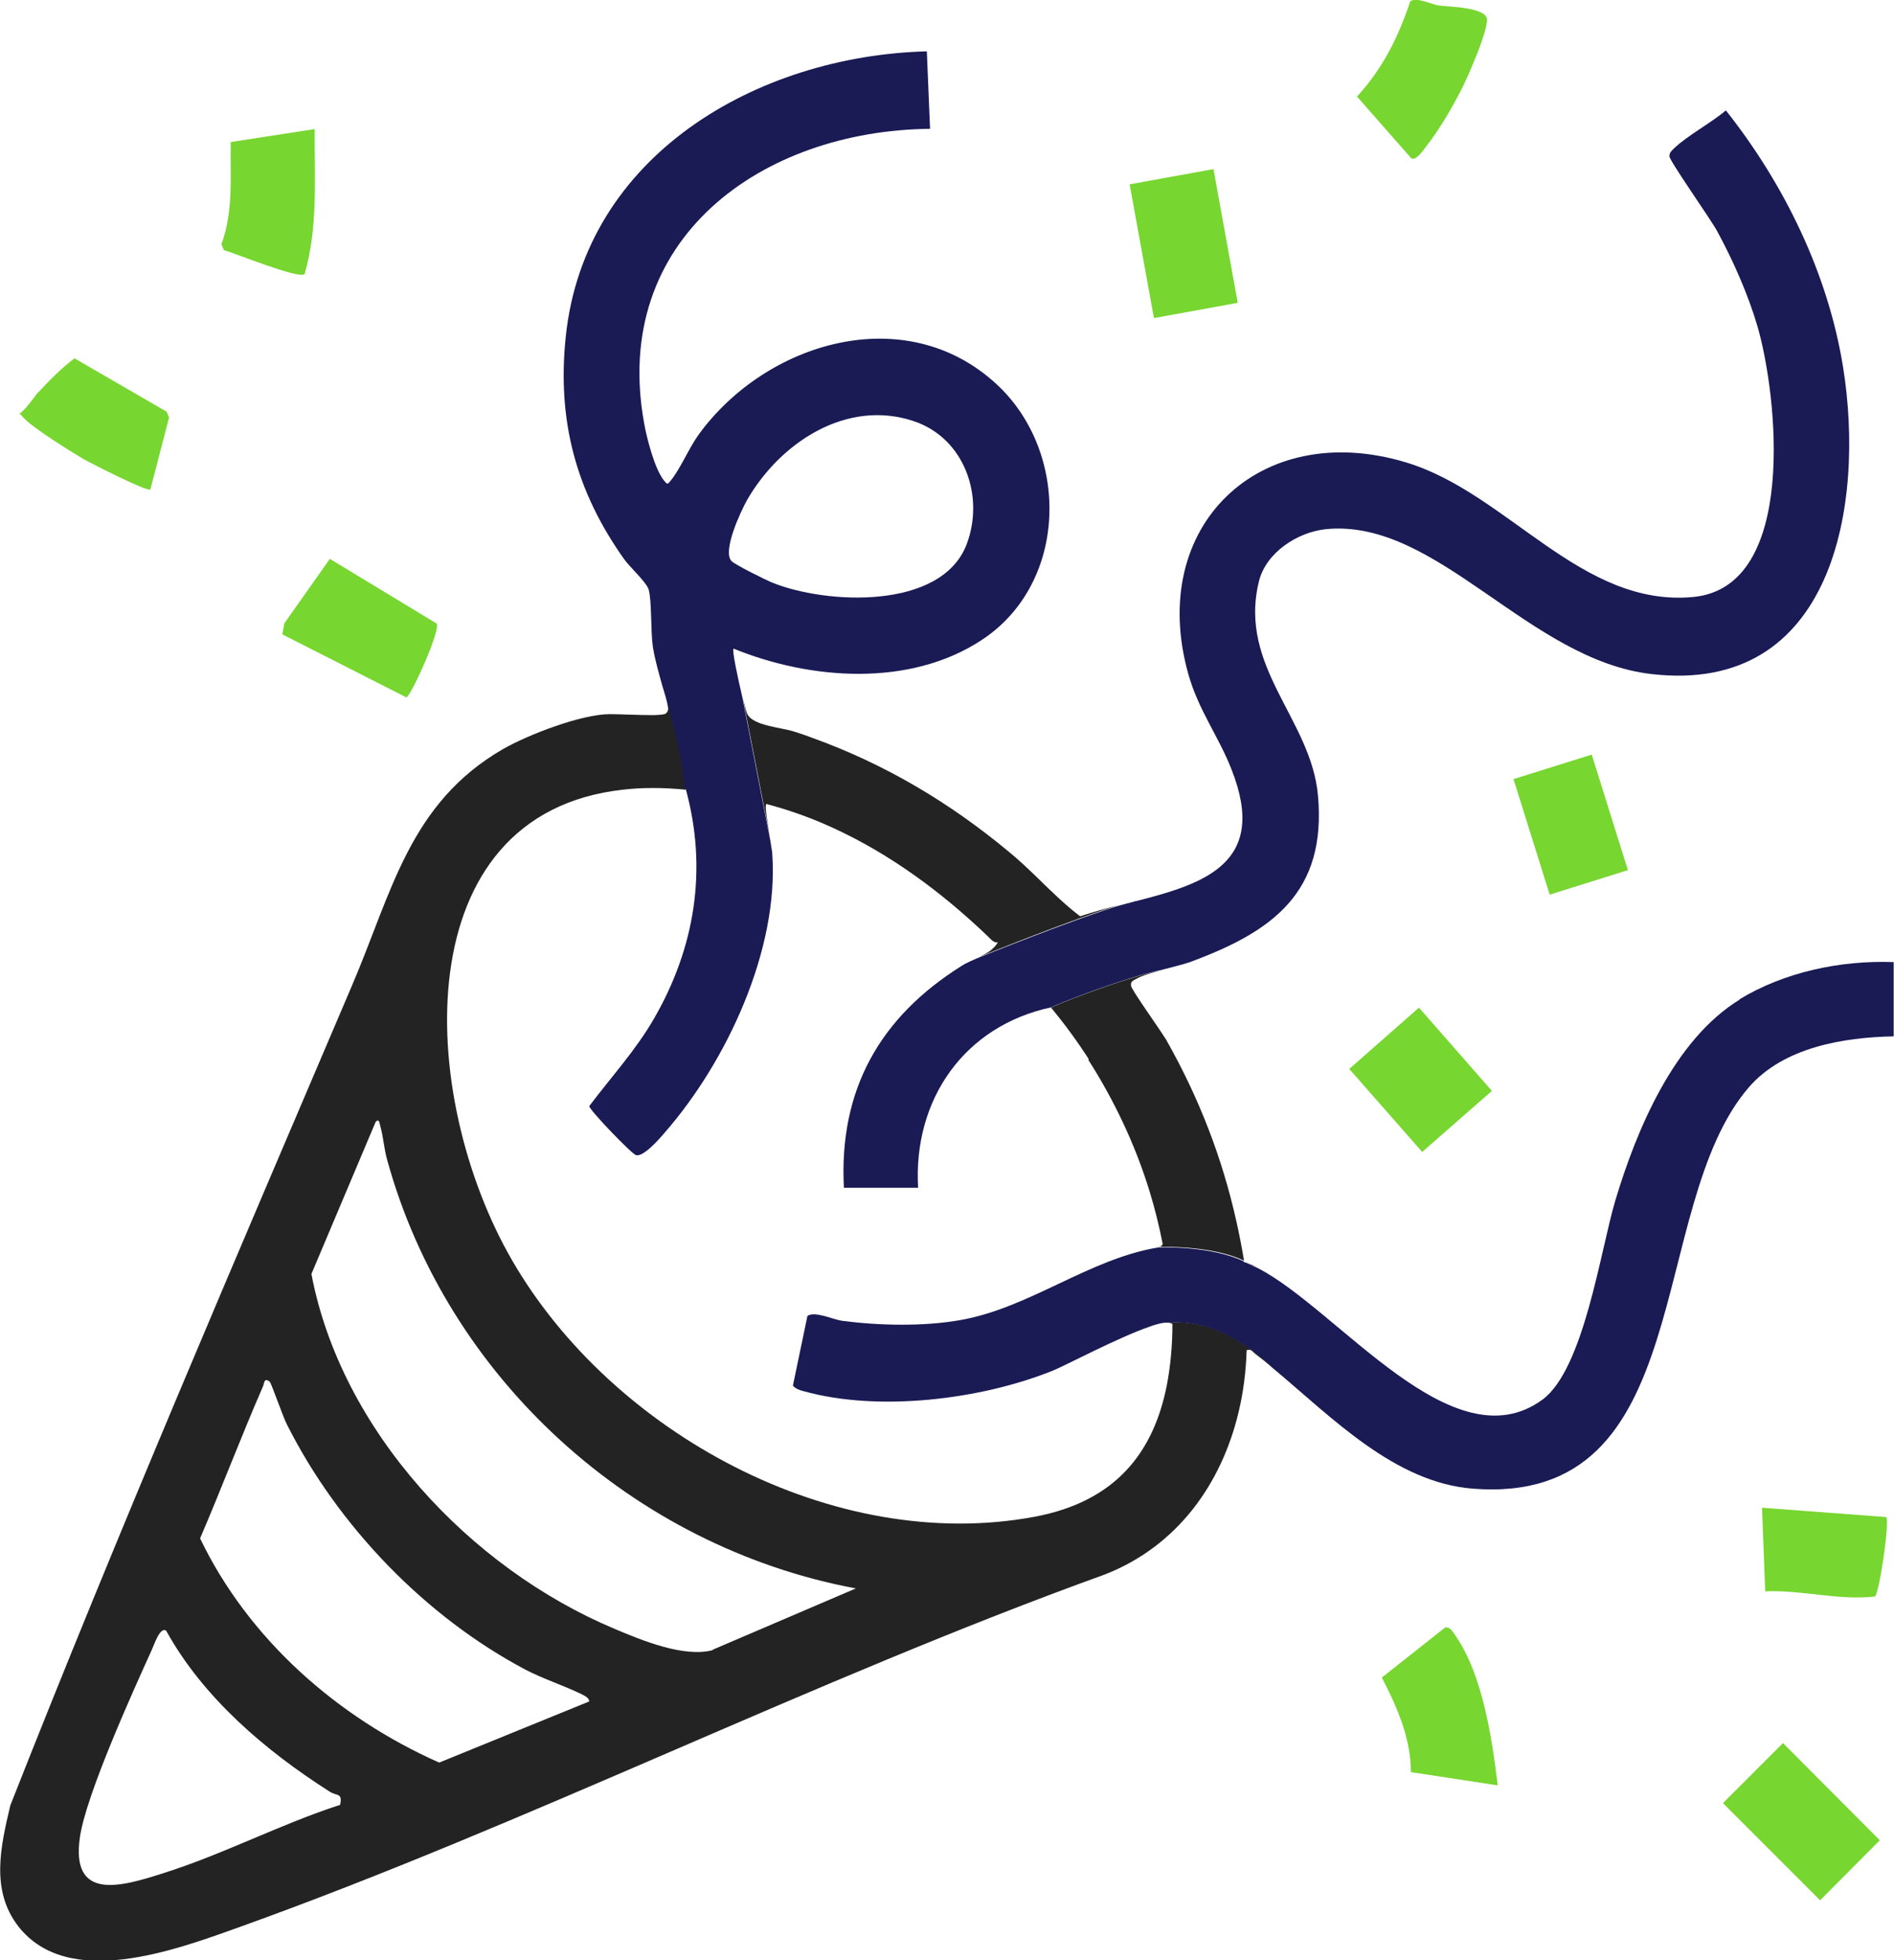 <?xml version="1.0" encoding="UTF-8"?>
<svg id="Layer_1" xmlns="http://www.w3.org/2000/svg" version="1.1" viewBox="0 0 586.9 607.1">
  <!-- Generator: Adobe Illustrator 29.4.0, SVG Export Plug-In . SVG Version: 2.1.0 Build 152)  -->
  <g id="J2hqMM.tif">
    <g>
      <path d="M135.3,193.2c1.3,1.9-7.9,22.4-9.4,22.8l-38.4-19.5.6-3.4,14.1-20,33.2,20.1Z" fill="#77d62f"/>
      <path d="M464.1,553l-26.9-4.1c0-10.5-4.3-20.2-9-29.3l19.6-15.5c1.7-.2,2.4,1.4,3.2,2.5,8.5,12.3,11.3,31.8,13.1,46.3Z" fill="#77d62f"/>
      <polygon points="552.5 539.9 582.5 570 564 588.6 533.9 558.5 552.5 539.9" fill="#77d62f"/>
      <path d="M97.5,40c-.1,15.1,1.1,30.3-3.1,44.9-1.9,1.6-21.3-6.4-25-7.4l-.8-1.8c3.8-10.3,2.7-21,2.9-31.7l25.9-4Z" fill="#77d62f"/>
      <path d="M12,121.4c3.1-3.4,7.5-7.8,11.1-10.4l28.5,16.5.8,1.8-5.8,22.3c-1,.8-18.2-8-20.7-9.4-4.1-2.4-15.6-9.6-18.4-12.6s-1.1-1-.9-1.9c2.1-1.8,3.6-4.3,5.3-6.3Z" fill="#77d62f"/>
      <path d="M547,493l-1-26,38.5,2.9c1.1,1.6-2.2,23.7-3.5,24.6-11.3,1.3-22.7-2.1-34-1.6Z" fill="#77d62f"/>
      <g>
        <path d="M437.2,48.9l-16.7-19c8-8.7,12.8-18.4,16.5-29.5,1.9-1.4,6.4.9,8.8,1.3s15.3.4,15,4.6-4.3,13.4-5.9,17.1c-3,6.8-8.4,16.2-13,22-.8,1-3.1,4.6-4.7,3.6Z" fill="#77d62f"/>
        <rect x="353.6" y="54.5" width="26.4" height="42.1" transform="translate(-7.6 66.7) rotate(-10.3)" fill="#77d62f"/>
        <polygon points="439.7 312.1 462.3 337.9 440.7 356.8 418.1 331.1 439.7 312.1" fill="#77d62f"/>
        <rect x="474" y="236.7" width="25.4" height="37.5" transform="translate(-54.1 157.2) rotate(-17.4)" fill="#77d62f"/>
      </g>
    </g>
  </g>
  <g>
    <path d="M237.4,249c6,1.6,11.9,3.6,17.5,6,17.8,7.6,33.9,19,48.1,32.1,1.3,1.2,2.7,2.5,3.9,3.7.7.7,1.3,1.2,2.3,1.1-1.4,2.4-3.9,3.7-6.5,4.8h0s31.2-12.7,44.7-16.5c-4.4,1.1-8.7,2.3-12.7,3.6-4.5-3.4-8.7-7.5-12.9-11.6-3-2.9-5.9-5.7-9.1-8.3-18.5-15.4-38.6-27.3-61.1-35.4-1.8-.7-3.6-1.3-5.5-1.9-4.1-1.3-12.7-1.8-14.5-5.4-.3-.6-.9-2.7-1.5-5.4h0s7.5,38.5,8.8,45.1c-.8-4.5-2.1-11.3-1.4-12Z" fill="#232323"/>
    <path d="M351.9,279.2c-.3,0-.7.2-1,.3,0,0,0,0,0,0,.4,0,.7-.2,1-.3Z" fill="#232323"/>
    <path d="M337.2,328.2c8,12.5,14.5,26.2,18.9,40.4,1.7,5.5,3.1,11.1,4.2,16.8l-.6.7c-.3,0-.6,0-.8.1,1,0,16.7-.5,26.6,4.3-.7-4.2-1.5-8.3-2.4-12.3-4.4-19.7-11.6-38.2-21.6-55.9,0-.2-.2-.3-.3-.5-2.3-3.7-10.5-15.1-10.7-16.4-.3-1.4.7-1.7,1.6-2.2,1.9-1.1,5.2-2,8.6-2.9,0,0,0,0,0,0-14.1,3-34.5,11.4-35,11.8,4.2,5.1,8.1,10.4,11.7,16Z" fill="#232323"/>
    <path d="M386.6,391.2c1.1.6,2.2,1.1,3.2,1.5-1.1-.6-2.1-1.1-3.2-1.5Z" fill="#232323"/>
    <path d="M394.9,424c-13.8-13.5-26-15-32.8-14.3.5,0,.9.2,1.2.4,0,6.7-.6,13-1.7,18.8-4.1,21-15.9,36.2-41,40.9-62.2,11.6-131-26-161.9-79.4-29.6-51.2-33.1-138.3,34.3-145.8,6-.7,12.4-.7,19.5,0-1.1-13.6-7-32-7-32,0,0,0,0,0,0,.6,2.2,1.2,4.4,1.5,6.5.2,1-.4,1.9-1.1,2.1-.9.2-2.3.3-3.9.3-4.2,0-10.1-.3-13-.3-8.8,0-25.2,6.3-33.1,10.8-29.1,16.8-34.5,44.5-46.8,73.2-36,84.4-72.3,168.7-105.9,254-3,12.7-6.2,26.3,2.5,37.5,15.5,19.7,48.6,7.3,68.2.3,90.1-32.3,178.1-76.7,268.4-109.3,22.4-8.7,36.2-28,41.5-50.3,1.5-6.2,2.3-12.7,2.5-19.2,1.5-.4,1.6.3,2.5,1,2.1,1.6,4.1,3.2,6.2,5,0,0,0,0,0,0ZM105.5,559c-18.6,6-36.4,15.4-55.2,21.3-12.6,4-28.6,8.8-25.5-11.5,2-13.1,16.2-44.5,22.2-57.7.7-1.5,2.6-7.4,4.5-6,11.4,20.7,30.8,37.2,50.6,49.8,2.3,1.5,4.1.3,3.3,4.1ZM136,545.9c-31.5-14-59-38.2-74-69.4,6.7-15.6,12.7-31.5,19.5-47.1.4-.9.3-2.9,2.1-1.4.5.5,4.1,10.9,5.3,13.2,15.8,31.4,42.8,59.5,74,76,5.6,2.9,11.9,4.9,17.4,7.6.9.5,2.2,1,2.3,2.2l-46.4,18.9ZM220.9,511.1c-8.9,2.4-22-3-30.5-6.6-44.8-18.8-84.7-61.4-93.9-109.9l19.9-47.1c1.2-1.3,1.2.7,1.5,1.5.9,3.3,1.1,6.7,2,10,18.6,67.9,76.3,120.1,145.3,133l-44.4,19Z" fill="#232323"/>
    <path d="M358.2,410.2c-1.2.3-1.8.6-1.8.6h0c.6-.2,1.2-.4,1.8-.6Z" fill="#232323"/>
  </g>
  <path d="M539.1,309.6c-20.3,12.4-32,40.3-38.6,62.4-4.6,15.5-9.7,52-22.5,61.5-27.8,20.4-63.2-27.8-88.2-40.7-1-.4-2.1-.9-3.2-1.5-.4-.2-.8-.3-1.2-.4,0,0,0-.1,0-.2-9.9-4.8-25.6-4.4-26.6-4.3-21.5,3.6-39.7,18.7-61.3,22.5-11.4,2-25.1,1.7-36.6.2-2.8-.4-8.4-3.1-10.7-1.5l-4.5,21.6c.9,1,2.1,1.4,3.3,1.7,23.3,6.5,54.9,2.6,77.1-6.3,3.8-1.5,20.5-10.4,30.2-13.7h0s.6-.3,1.8-.6c1.6-.5,2.9-.7,3.8-.6,6.8-.6,19,.8,32.8,14.3,0,0,0,0,0,0,18.2,15.2,37.5,35.2,61.7,37.1,70.1,5.5,53.4-87.1,85.5-124.3,10.7-12.4,29.3-15.5,44.9-15.8v-23c-16.3-.6-33.8,3-47.9,11.6Z" fill="#1a1a55"/>
  <path d="M350.9,279.4c-1.1.3-2.3.6-3.4.9-13.5,3.9-44.7,16.5-44.7,16.5h0c-1.6.7-3.3,1.4-4.7,2.3-25.3,15.8-38.2,38.3-36.6,68.8h23c-1.6-27.4,14.4-50.2,41.3-55.9.5-.4,20.9-8.8,35-11.8,0,0,0,0,0,0,3-.8,6-1.5,8.2-2.3,25.4-9.4,42.1-21.5,39.4-51.5-2.1-23.7-24.8-39.7-18.3-66.3,2.2-9,12-15.3,20.8-16.2,34.5-3.4,62.7,40.6,101,44.9,56.2,6.4,66.1-52.5,59.2-95.2-4.7-29-18.3-56.7-36.3-79.4-4.6,3.9-11.8,7.7-16,11.7-.8.8-1.5,1.3-1.5,2.5,0,1.4,12.8,19.5,14.8,23.2,4.9,9,9.6,19.6,12.5,29.5,6.2,21.4,12.6,80.6-19.8,83.8-34.9,3.4-57.7-32.3-89.2-41.7-45.2-13.6-80.2,19.7-67.4,65.5,3.2,11.4,9.4,19.3,13.4,29.6,11.5,29-8.3,35.4-29.5,40.8-.3,0-.7.2-1,.3,0,0,0,0,0,0Z" fill="#1a1a55"/>
  <path d="M212.5,244.4c6.8,24.8,2.9,49.1-9.9,71.2-5.6,9.7-13.3,18.1-20,27,0,1.2,13.2,14.9,14.5,15.2,2.3.6,7.2-5,8.8-6.9,19.3-22,35.5-56.8,33.4-86.5,0-.7-.3-1.9-.5-3.5-1.3-6.5-8.8-45.1-8.8-45.1h0c-1.4-5.9-3.2-14.4-2.7-14.9,23.8,9.7,54.5,12,76.8-2.6,27-17.6,27.6-58.3,4.6-79.4-28.3-26-71.4-12.9-92.2,15.7-3.1,4.3-5.7,10.7-8.7,14.3-1,1.2-1,1.2-2,0-2.9-3.5-5.4-13.2-6.2-17.8-10.4-57.2,36.5-90.7,88.6-91.2l-1-24c-52.5,1.4-106.1,32.1-111.9,88.5-2.7,25.9,3.2,47.8,18.1,68.8,1.7,2.4,6.9,7.1,7.6,9.4,1,3.4.6,13,1.3,17.7.6,3.9,1.8,8,2.9,12,0,0,0,0,0,0,0,0,5.9,18.4,7,32ZM231.6,154.7c10.2-17.6,30.8-31.3,51.7-24.2,15.6,5.3,21.9,23.3,16.2,38.2-7.9,20.3-43.4,18.5-60.1,11.8-2.2-.9-11.5-5.5-12.7-6.7-3-3,2.9-15.6,4.9-19.1Z" fill="#1a1a55"/>
</svg>